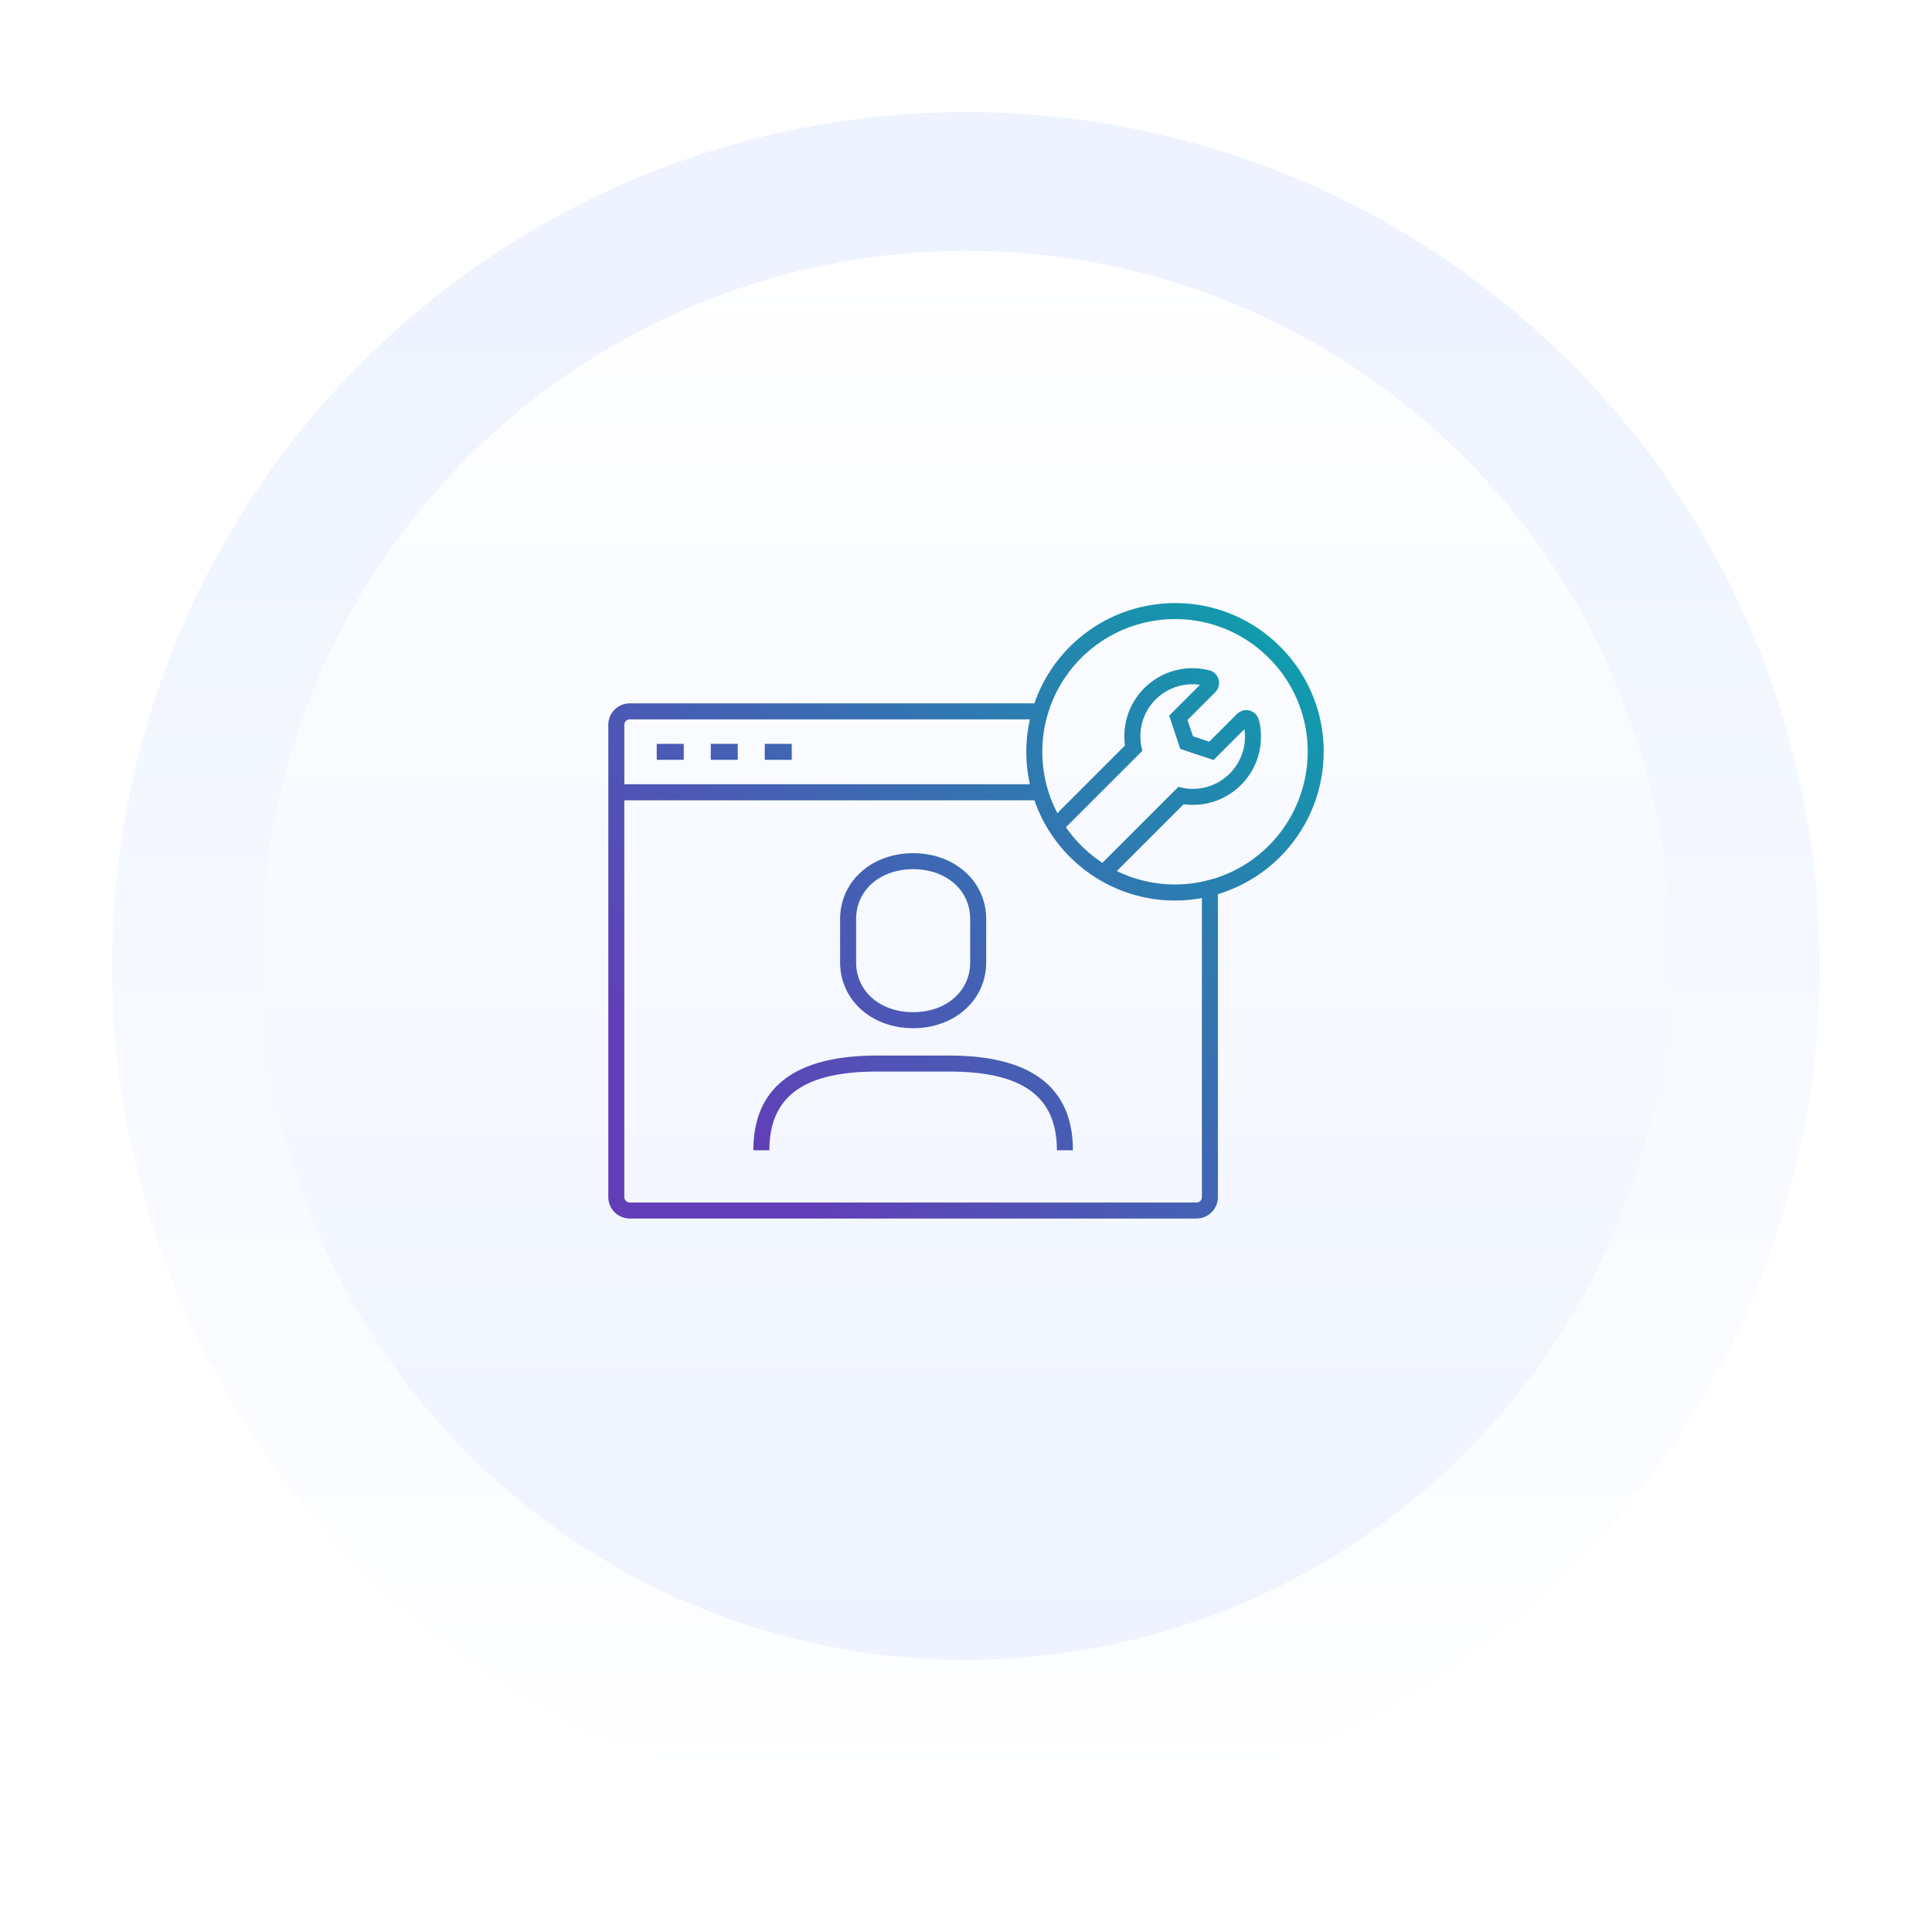 <svg xmlns="http://www.w3.org/2000/svg" xmlns:xlink="http://www.w3.org/1999/xlink" width="362" height="362" viewBox="0 0 362 362">
  <defs>
    <linearGradient id="linear-gradient" x1="0.5" y1="1" x2="0.5" y2="0.098" gradientUnits="objectBoundingBox">
      <stop offset="0" stop-color="#fff"/>
      <stop offset="1" stop-color="#eef3ff"/>
    </linearGradient>
    <filter id="Ellipse_49" x="0" y="0" width="362" height="362" filterUnits="userSpaceOnUse">
      <feOffset dy="2" input="SourceAlpha"/>
      <feGaussianBlur stdDeviation="7" result="blur"/>
      <feFlood flood-opacity="0.102"/>
      <feComposite operator="in" in2="blur"/>
      <feComposite in="SourceGraphic"/>
    </filter>
    <linearGradient id="linear-gradient-2" y1="0" y2="1" xlink:href="#linear-gradient"/>
    <clipPath id="clip-path">
      <rect id="Rectangle_3835" data-name="Rectangle 3835" width="134.044" height="115.315" fill="none"/>
    </clipPath>
    <linearGradient id="linear-gradient-3" x1="0.801" y1="0.059" x2="0.157" y2="0.906" gradientUnits="objectBoundingBox">
      <stop offset="0" stop-color="#00afaa"/>
      <stop offset="1" stop-color="#623eb8"/>
    </linearGradient>
  </defs>
  <g id="Group_7324" data-name="Group 7324" transform="translate(-1400 -2244)">
    <g id="Group_5471" data-name="Group 5471" transform="translate(1242 128)">
      <g transform="matrix(1, 0, 0, 1, 158, 2116)" filter="url(#Ellipse_49)">
        <circle id="Ellipse_49-2" data-name="Ellipse 49" cx="160" cy="160" r="160" transform="translate(21 19)" fill="url(#linear-gradient)"/>
      </g>
      <circle id="Ellipse_53" data-name="Ellipse 53" cx="132" cy="132" r="132" transform="translate(207 2163)" fill="url(#linear-gradient-2)"/>
    </g>
    <g id="Group_7363" data-name="Group 7363" transform="translate(1513.978 2357)">
      <g id="Group_7363-2" data-name="Group 7363" clip-path="url(#clip-path)">
        <path id="Union_5" data-name="Union 5" d="M-328.795-8605.683H-434.963A4.029,4.029,0,0,1-439-8609.7v-88.5a4.005,4.005,0,0,1,1.2-2.858,4.1,4.1,0,0,1,2.852-1.155h75.785A27.914,27.914,0,0,1-332.822-8721a27.68,27.68,0,0,1,19.7,8.159,27.693,27.693,0,0,1,8.164,19.705,27.913,27.913,0,0,1-19.823,26.678v56.757a4.022,4.022,0,0,1-4.014,4.019ZM-436-8609.7a1.023,1.023,0,0,0,1.02,1.018h106.188a1.016,1.016,0,0,0,1.013-1.016v-56.037a27.827,27.827,0,0,1-5.041.469,27.7,27.7,0,0,1-9.282-1.6l-.155-.053c-.32-.116-.637-.24-.952-.367-.112-.046-.225-.088-.337-.134-.271-.114-.538-.236-.805-.359-.149-.065-.3-.131-.446-.2-.245-.116-.488-.243-.729-.365-.16-.084-.322-.162-.482-.248-.256-.138-.5-.284-.753-.429-.138-.081-.278-.155-.414-.238-.317-.19-.628-.392-.935-.6-.063-.039-.127-.076-.188-.12a28.005,28.005,0,0,1-6.3-5.8c-.048-.059-.094-.12-.142-.179-.258-.328-.508-.663-.753-1-.066-.09-.131-.182-.195-.273-.225-.322-.442-.65-.652-.98l-.188-.291q-.351-.571-.676-1.158c-.024-.042-.05-.083-.074-.127q-.364-.667-.692-1.353c-.024-.046-.042-.092-.063-.136q-.286-.608-.543-1.229c-.042-.1-.077-.2-.116-.292q-.227-.564-.429-1.138c-.013-.039-.028-.074-.042-.114H-436Zm92.281-61.095a24.768,24.768,0,0,0,10.9,2.519h.044a24.1,24.1,0,0,0,6.117-.79l1.226-.321a24.913,24.913,0,0,0,17.479-23.747,24.7,24.7,0,0,0-7.284-17.582A24.7,24.7,0,0,0-332.822-8718a24.9,24.9,0,0,0-23.852,17.854c-.147.506-.282,1.016-.4,1.53l-.028.116a25.136,25.136,0,0,0-.51,3.5l0,.018q-.066.892-.068,1.788a24.773,24.773,0,0,0,2.819,11.554l12.666-12.67a12.429,12.429,0,0,1-.116-1.687,12.988,12.988,0,0,1,.346-2.981v-.063l.061-.186a12.668,12.668,0,0,1,5.833-7.774,12.69,12.69,0,0,1,9.663-1.4,2.351,2.351,0,0,1,1.147.652,2.461,2.461,0,0,1,0,3.434l-5.216,5.214,1.022,3.051,3.055,1.02,5.2-5.2a2.611,2.611,0,0,1,1.105-.63,2.448,2.448,0,0,1,2.99,1.757,12.345,12.345,0,0,1,.394,3.191,12.679,12.679,0,0,1-3.769,9.011,12.668,12.668,0,0,1-8.989,3.706,13.415,13.415,0,0,1-1.729-.116Zm4.723-27.691-.013.05a10.134,10.134,0,0,0-.3,2.437,9.442,9.442,0,0,0,.2,1.891l.169.795L-353.258-8679a25.281,25.281,0,0,0,2.847,3.414,25.122,25.122,0,0,0,3.99,3.253l14.224-14.227.794.166a8.78,8.78,0,0,0,1.93.2,9.694,9.694,0,0,0,6.879-2.837,9.691,9.691,0,0,0,2.883-6.89,9.169,9.169,0,0,0-.1-1.455l-5.78,5.778-6.24-2.077-2.081-6.238,5.778-5.775a9.624,9.624,0,0,0-1.412-.1A9.767,9.767,0,0,0-339-8698.487Zm-96.7-.429a1.026,1.026,0,0,0-.3.72v11.143h75.989l0-.02a27.8,27.8,0,0,1-.672-6.061,27.751,27.751,0,0,1,.383-4.581l.007-.037q.115-.693.267-1.379c.007-.026.009-.053.015-.079H-434.97A1.029,1.029,0,0,0-435.7-8698.916Zm80.747,80.442c0-10.063-6.406-14.747-20.164-14.747h-13.537c-13.758,0-20.167,4.684-20.167,14.747h-3c0-11.777,7.794-17.748,23.165-17.748h13.537c15.371,0,23.165,5.971,23.165,17.748Zm-40.618-35.207v-8.124c0-7.03,5.883-12.331,13.686-12.331s13.684,5.3,13.684,12.331v8.124c0,7.03-5.883,12.331-13.684,12.331S-395.567-8646.65-395.567-8653.681Zm3-8.124v8.124c0,5.406,4.493,9.333,10.685,9.333s10.685-3.927,10.685-9.333v-8.124c0-5.406-4.493-9.333-10.685-9.333S-392.566-8667.211-392.566-8661.8Zm-17.118-29.825v-3h5.06v3Zm-10.116,0v-3h5.058v3Zm-10.125,0v-3h5.065v3Z" transform="translate(439.001 8721)" stroke="rgba(0,0,0,0)" stroke-miterlimit="10" stroke-width="1" fill="url(#linear-gradient-3)"/>
      </g>
    </g>
  </g>
</svg>

